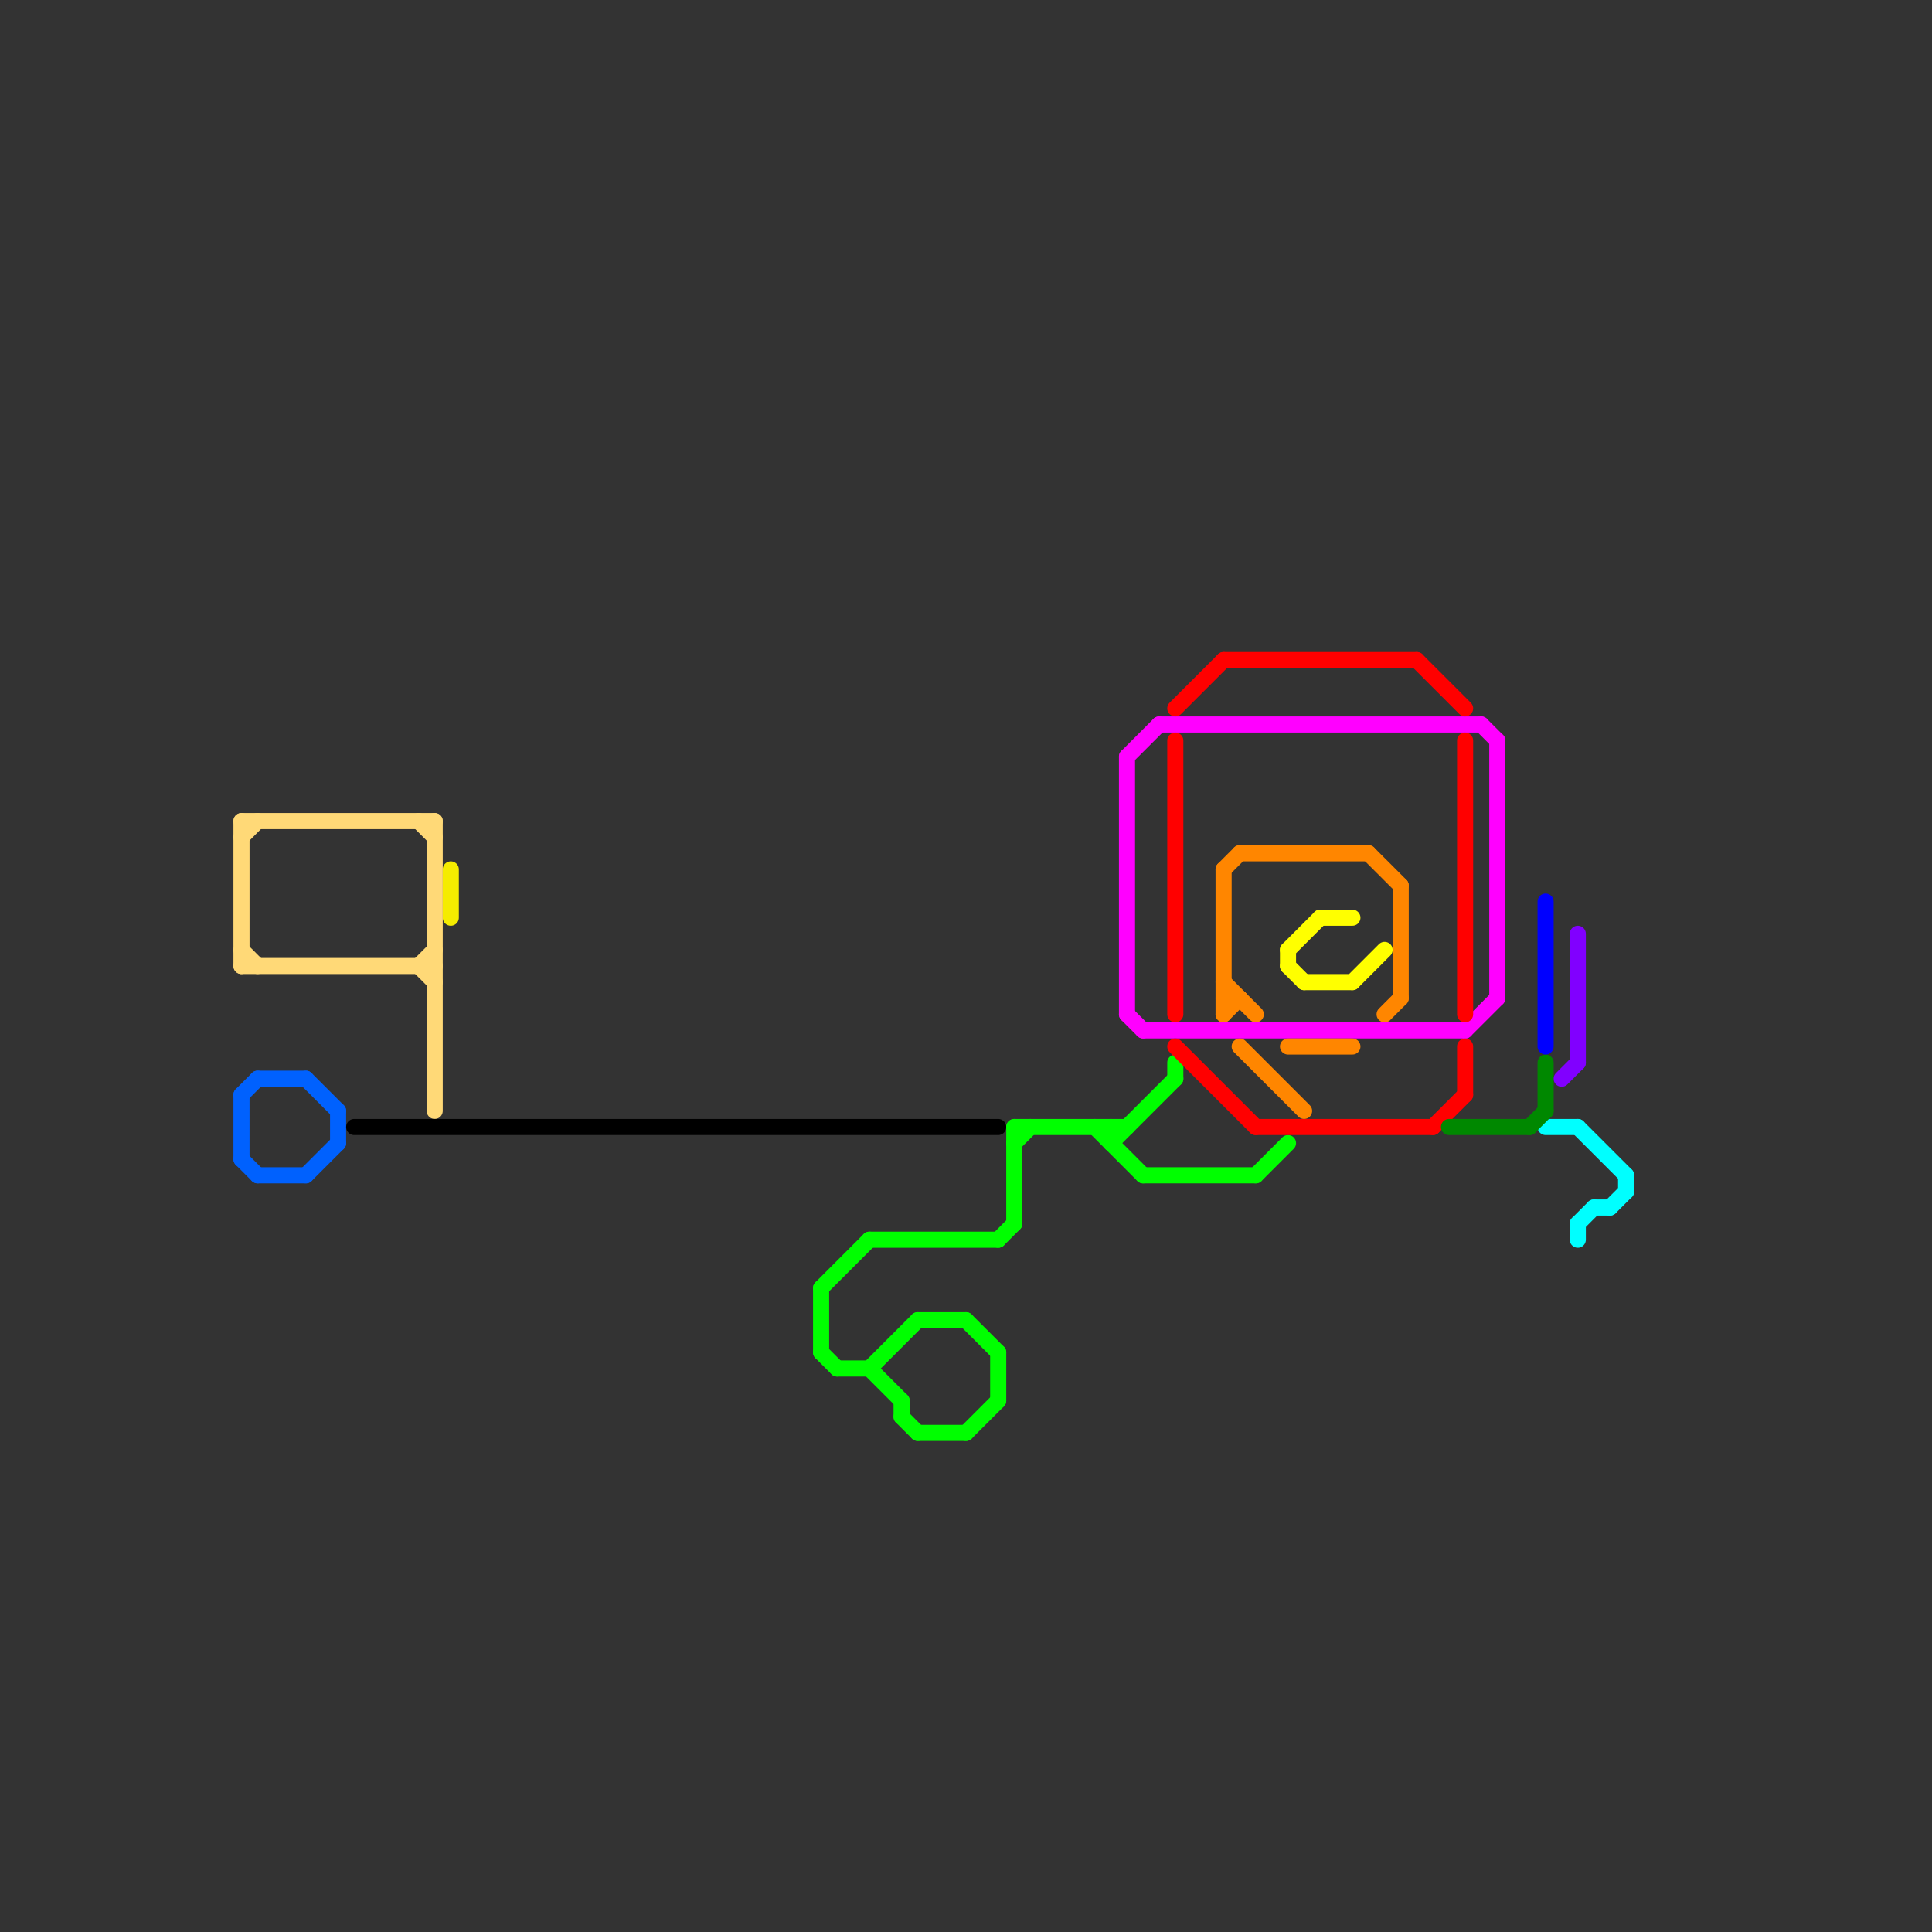 
<svg version="1.1" xmlns="http://www.w3.org/2000/svg" viewBox="0 0 120 120">
<rect x="0" y="0" width="120" height="120" fill="#333333" stroke="none"/>
<style>line { stroke-width: 1; fill: none; stroke-linecap: round; stroke-linejoin: round; } .c0 { stroke: #00ffff } .c1 { stroke: #ffd977 } .c2 { stroke: #0061fe } .c3 { stroke: #000000 } .c4 { stroke: #f5ec00 } .c5 { stroke: #00ff00 } .c6 { stroke: #ff00ff } .c7 { stroke: #ff0000 } .c8 { stroke: #ff8600 } .c9 { stroke: #ffff00 } .c10 { stroke: #008800 } .c11 { stroke: #0000ff } .c12 { stroke: #8100ff }</style><line class="c0" x1="98" y1="70" x2="101" y2="73"/><line class="c0" x1="100" y1="75" x2="101" y2="74"/><line class="c0" x1="98" y1="76" x2="99" y2="75"/><line class="c0" x1="98" y1="76" x2="98" y2="77"/><line class="c0" x1="96" y1="70" x2="98" y2="70"/><line class="c0" x1="101" y1="73" x2="101" y2="74"/><line class="c0" x1="99" y1="75" x2="100" y2="75"/><line class="c1" x1="15" y1="51" x2="15" y2="60"/><line class="c1" x1="26" y1="60" x2="27" y2="59"/><line class="c1" x1="15" y1="52" x2="16" y2="51"/><line class="c1" x1="27" y1="51" x2="27" y2="69"/><line class="c1" x1="15" y1="59" x2="16" y2="60"/><line class="c1" x1="26" y1="51" x2="27" y2="52"/><line class="c1" x1="15" y1="60" x2="27" y2="60"/><line class="c1" x1="26" y1="60" x2="27" y2="61"/><line class="c1" x1="15" y1="51" x2="27" y2="51"/><line class="c2" x1="16" y1="73" x2="19" y2="73"/><line class="c2" x1="15" y1="68" x2="16" y2="67"/><line class="c2" x1="21" y1="69" x2="21" y2="71"/><line class="c2" x1="19" y1="67" x2="21" y2="69"/><line class="c2" x1="16" y1="67" x2="19" y2="67"/><line class="c2" x1="15" y1="72" x2="16" y2="73"/><line class="c2" x1="15" y1="68" x2="15" y2="72"/><line class="c2" x1="19" y1="73" x2="21" y2="71"/><line class="c3" x1="22" y1="70" x2="62" y2="70"/><line class="c4" x1="28" y1="54" x2="28" y2="57"/><line class="c5" x1="60" y1="82" x2="62" y2="84"/><line class="c5" x1="63" y1="70" x2="63" y2="76"/><line class="c5" x1="69" y1="70" x2="69" y2="71"/><line class="c5" x1="60" y1="89" x2="62" y2="87"/><line class="c5" x1="71" y1="73" x2="78" y2="73"/><line class="c5" x1="56" y1="87" x2="56" y2="88"/><line class="c5" x1="62" y1="84" x2="62" y2="87"/><line class="c5" x1="69" y1="71" x2="73" y2="67"/><line class="c5" x1="73" y1="66" x2="73" y2="67"/><line class="c5" x1="78" y1="73" x2="80" y2="71"/><line class="c5" x1="63" y1="71" x2="64" y2="70"/><line class="c5" x1="57" y1="82" x2="60" y2="82"/><line class="c5" x1="51" y1="80" x2="54" y2="77"/><line class="c5" x1="54" y1="77" x2="62" y2="77"/><line class="c5" x1="56" y1="88" x2="57" y2="89"/><line class="c5" x1="68" y1="70" x2="71" y2="73"/><line class="c5" x1="54" y1="85" x2="56" y2="87"/><line class="c5" x1="52" y1="85" x2="54" y2="85"/><line class="c5" x1="51" y1="80" x2="51" y2="84"/><line class="c5" x1="51" y1="84" x2="52" y2="85"/><line class="c5" x1="62" y1="77" x2="63" y2="76"/><line class="c5" x1="57" y1="89" x2="60" y2="89"/><line class="c5" x1="63" y1="70" x2="70" y2="70"/><line class="c5" x1="54" y1="85" x2="57" y2="82"/><line class="c6" x1="72" y1="45" x2="92" y2="45"/><line class="c6" x1="92" y1="45" x2="93" y2="46"/><line class="c6" x1="91" y1="64" x2="93" y2="62"/><line class="c6" x1="71" y1="64" x2="91" y2="64"/><line class="c6" x1="93" y1="46" x2="93" y2="62"/><line class="c6" x1="70" y1="47" x2="70" y2="63"/><line class="c6" x1="70" y1="63" x2="71" y2="64"/><line class="c6" x1="70" y1="47" x2="72" y2="45"/><line class="c7" x1="89" y1="70" x2="91" y2="68"/><line class="c7" x1="73" y1="46" x2="73" y2="63"/><line class="c7" x1="73" y1="65" x2="78" y2="70"/><line class="c7" x1="78" y1="70" x2="89" y2="70"/><line class="c7" x1="91" y1="46" x2="91" y2="63"/><line class="c7" x1="91" y1="65" x2="91" y2="68"/><line class="c7" x1="76" y1="41" x2="88" y2="41"/><line class="c7" x1="73" y1="44" x2="76" y2="41"/><line class="c7" x1="88" y1="41" x2="91" y2="44"/><line class="c8" x1="76" y1="54" x2="77" y2="53"/><line class="c8" x1="76" y1="63" x2="77" y2="62"/><line class="c8" x1="76" y1="54" x2="76" y2="63"/><line class="c8" x1="87" y1="55" x2="87" y2="62"/><line class="c8" x1="76" y1="61" x2="78" y2="63"/><line class="c8" x1="86" y1="63" x2="87" y2="62"/><line class="c8" x1="77" y1="65" x2="81" y2="69"/><line class="c8" x1="85" y1="53" x2="87" y2="55"/><line class="c8" x1="77" y1="53" x2="85" y2="53"/><line class="c8" x1="80" y1="65" x2="84" y2="65"/><line class="c8" x1="76" y1="62" x2="77" y2="62"/><line class="c9" x1="82" y1="57" x2="84" y2="57"/><line class="c9" x1="80" y1="59" x2="80" y2="60"/><line class="c9" x1="80" y1="59" x2="82" y2="57"/><line class="c9" x1="80" y1="60" x2="81" y2="61"/><line class="c9" x1="81" y1="61" x2="84" y2="61"/><line class="c9" x1="84" y1="61" x2="86" y2="59"/><line class="c10" x1="90" y1="70" x2="95" y2="70"/><line class="c10" x1="96" y1="66" x2="96" y2="69"/><line class="c10" x1="95" y1="70" x2="96" y2="69"/><line class="c11" x1="96" y1="56" x2="96" y2="65"/><line class="c12" x1="98" y1="58" x2="98" y2="66"/><line class="c12" x1="97" y1="67" x2="98" y2="66"/>


</svg>

